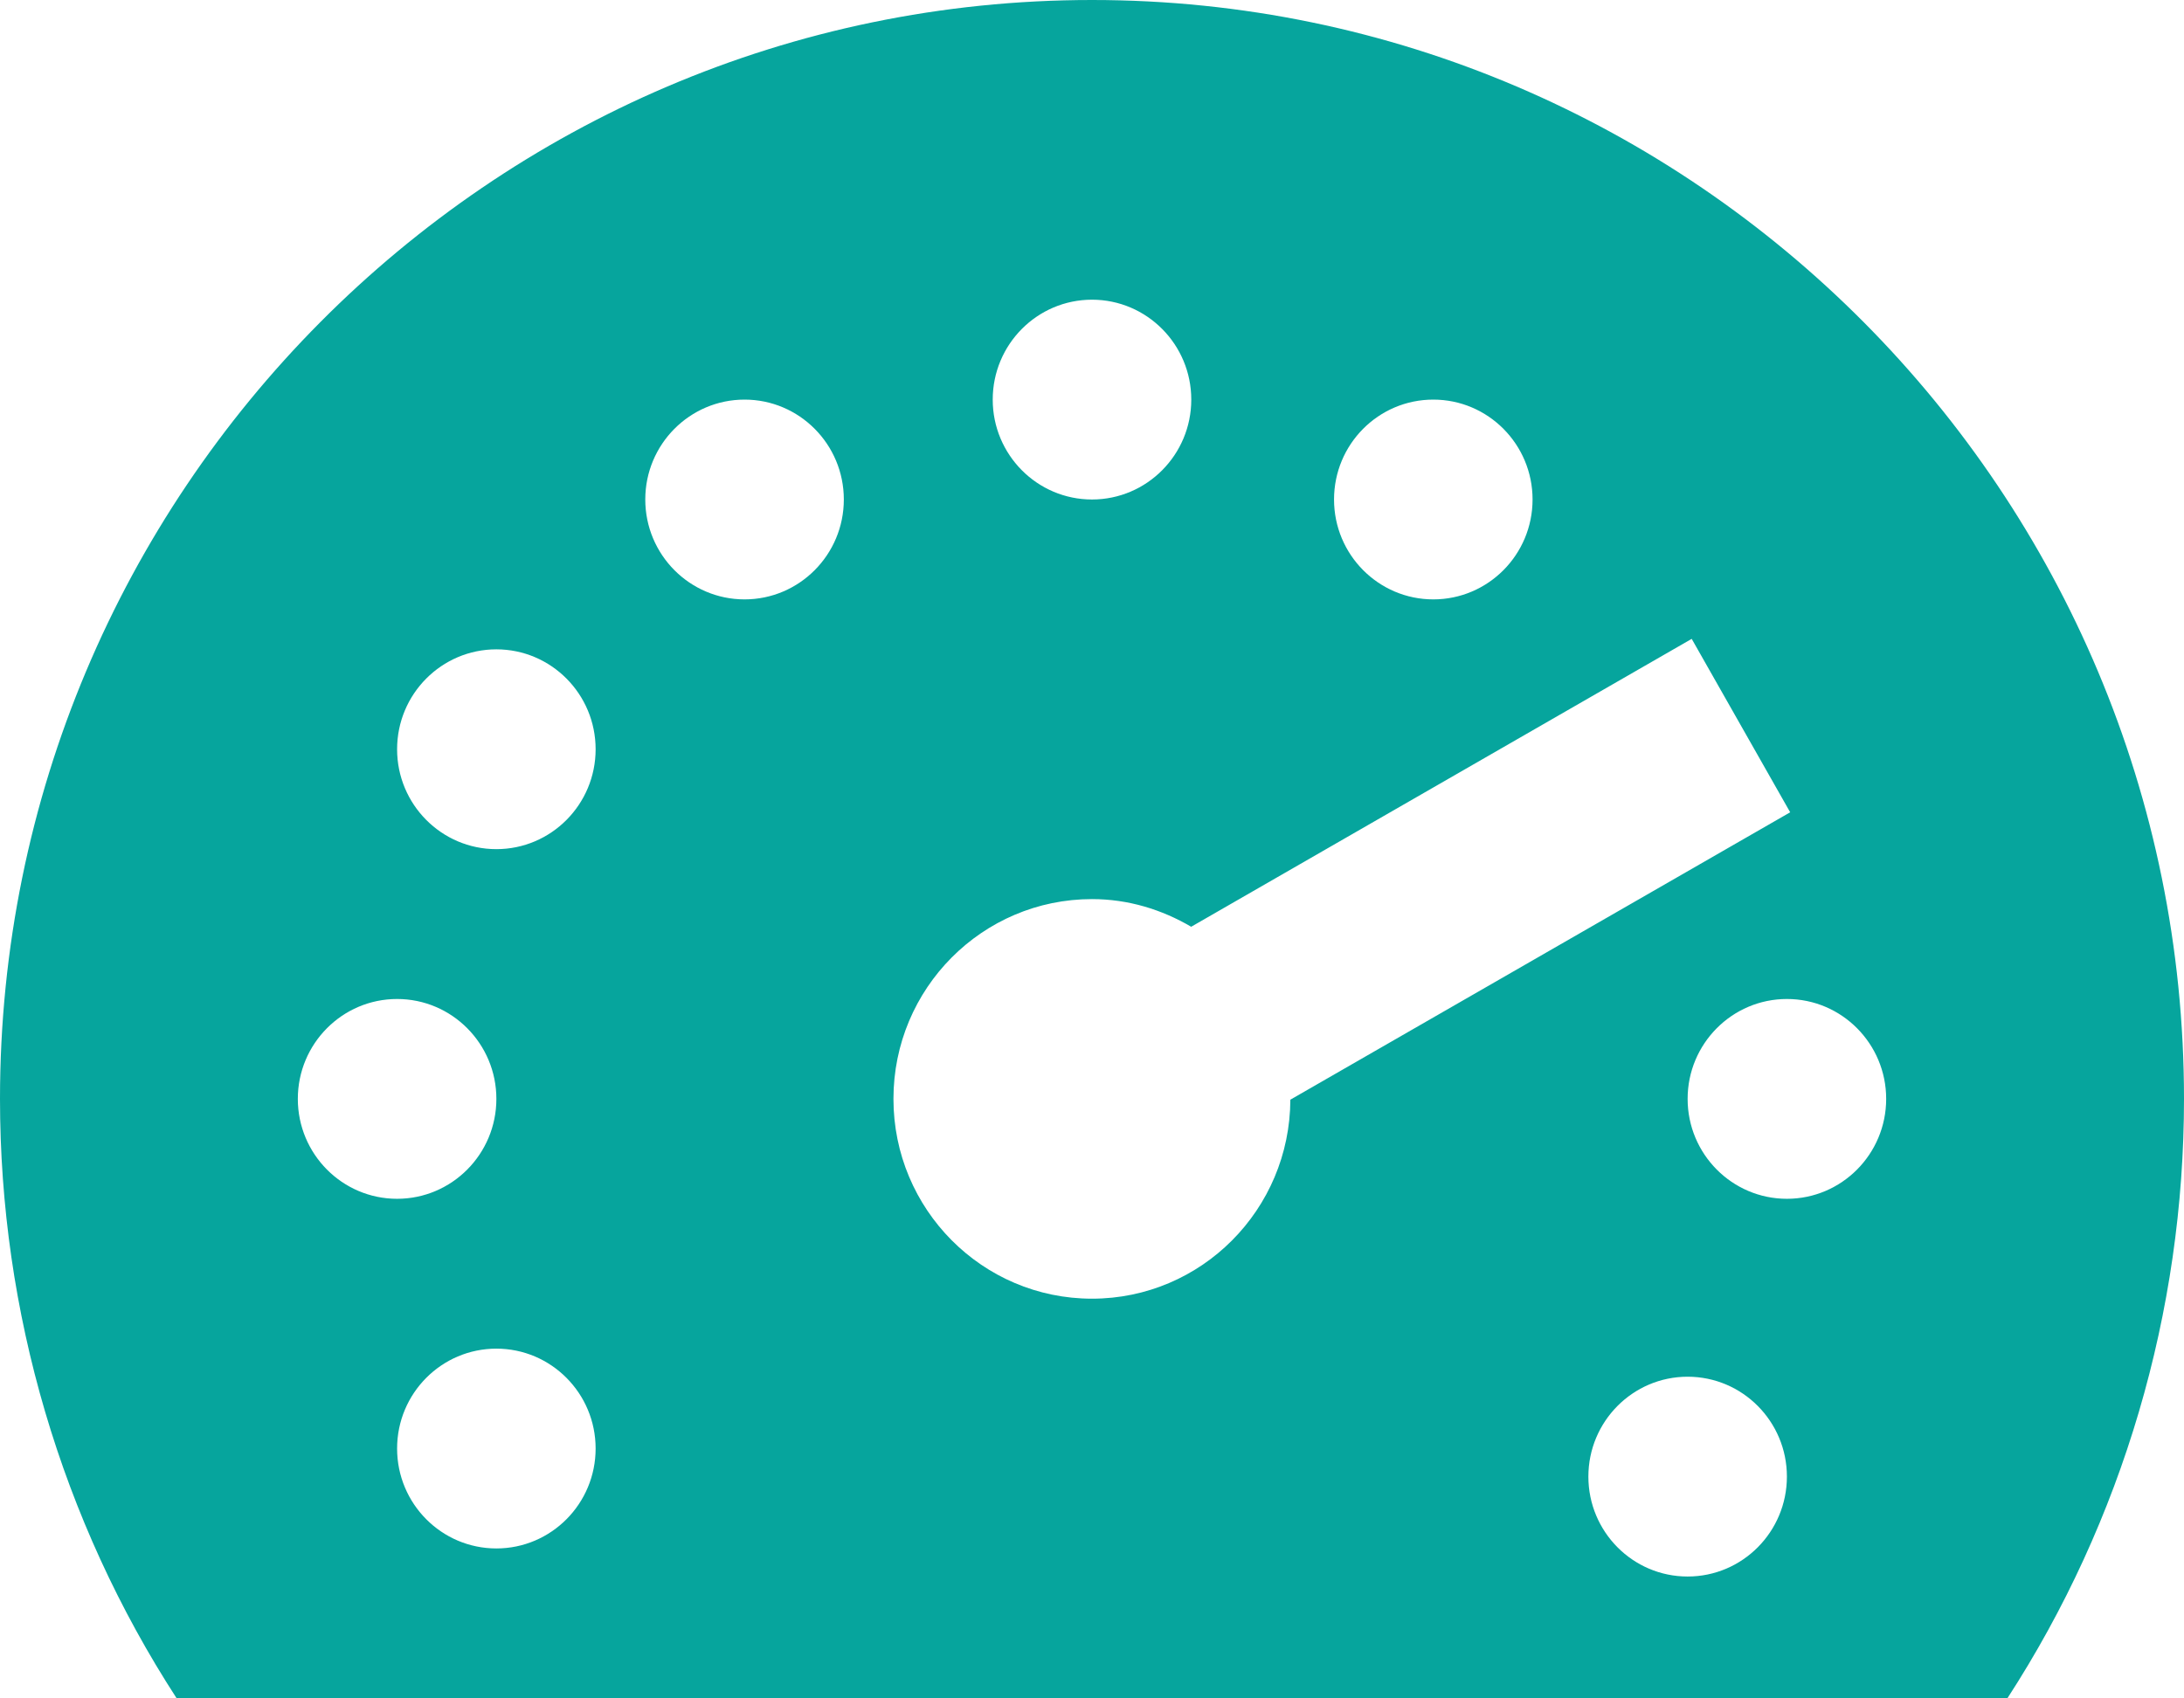 <?xml version="1.0" encoding="UTF-8"?>
<svg width="90px" height="70px" viewBox="0 0 90 70" version="1.1" xmlns="http://www.w3.org/2000/svg" xmlns:xlink="http://www.w3.org/1999/xlink">
    <!-- Generator: Sketch 57.1 (83088) - https://sketch.com -->
    <title>quick_enroll</title>
    <desc>Created with Sketch.</desc>
    <g id="Visuals" stroke="none" stroke-width="1" fill="none" fill-rule="evenodd">
        <g id="FEP---Anthem_Protect---Visuals" transform="translate(-265, -2202)" fill="#06A59D" fill-rule="nonzero">
            <path d="M310,2202 C285.189,2202 265,2222.319 265,2247.291 C265,2256.057 267.528,2264.671 272.282,2272 C272.282,2272 347.722,2271.996 347.722,2271.996 C352.472,2264.671 355,2256.066 355,2247.291 C355,2222.319 334.811,2202 310,2202 Z M324.065,2218.47 C326.323,2218.47 328.155,2220.314 328.155,2222.587 C328.155,2224.86 326.323,2226.704 324.065,2226.704 C321.806,2226.704 319.974,2224.86 319.974,2222.587 C319.974,2220.314 321.802,2218.47 324.065,2218.47 Z M310,2214.352 C312.258,2214.352 314.091,2216.197 314.091,2218.47 C314.091,2220.742 312.258,2222.587 310,2222.587 C307.742,2222.587 305.909,2220.742 305.909,2218.47 C305.909,2216.197 307.742,2214.352 310,2214.352 Z M277.273,2247.291 C277.273,2245.019 279.105,2243.174 281.364,2243.174 C283.622,2243.174 285.455,2245.019 285.455,2247.291 C285.455,2249.564 283.622,2251.409 281.364,2251.409 C279.105,2251.409 277.273,2249.564 277.273,2247.291 Z M285.455,2265.82 C283.196,2265.82 281.364,2263.975 281.364,2261.702 C281.364,2259.43 283.196,2257.585 285.455,2257.585 C287.713,2257.585 289.545,2259.43 289.545,2261.702 C289.545,2263.975 287.713,2265.82 285.455,2265.82 Z M285.455,2236.998 C283.196,2236.998 281.364,2235.153 281.364,2232.881 C281.364,2230.608 283.196,2228.763 285.455,2228.763 C287.713,2228.763 289.545,2230.608 289.545,2232.881 C289.545,2235.153 287.713,2236.998 285.455,2236.998 Z M295.682,2226.704 C293.424,2226.704 291.591,2224.86 291.591,2222.587 C291.591,2220.314 293.424,2218.47 295.682,2218.47 C297.94,2218.47 299.773,2220.314 299.773,2222.587 C299.773,2224.86 297.94,2226.704 295.682,2226.704 Z M310,2255.526 C305.48,2255.526 301.818,2251.841 301.818,2247.291 C301.818,2242.742 305.48,2239.057 310,2239.057 C311.497,2239.057 312.88,2239.489 314.087,2240.197 L334.713,2228.331 L338.771,2235.479 L318.174,2247.324 C318.157,2251.858 314.504,2255.526 310,2255.526 Z M334.545,2266.977 C332.287,2266.977 330.455,2265.132 330.455,2262.859 C330.455,2260.587 332.287,2258.742 334.545,2258.742 C336.804,2258.742 338.636,2260.587 338.636,2262.859 C338.636,2265.132 336.804,2266.977 334.545,2266.977 Z M338.636,2251.409 C336.378,2251.409 334.545,2249.564 334.545,2247.291 C334.545,2245.019 336.378,2243.174 338.636,2243.174 C340.895,2243.174 342.727,2245.019 342.727,2247.291 C342.727,2249.564 340.895,2251.409 338.636,2251.409 Z" id="quick_enroll"></path>
        </g>
    </g>
</svg>